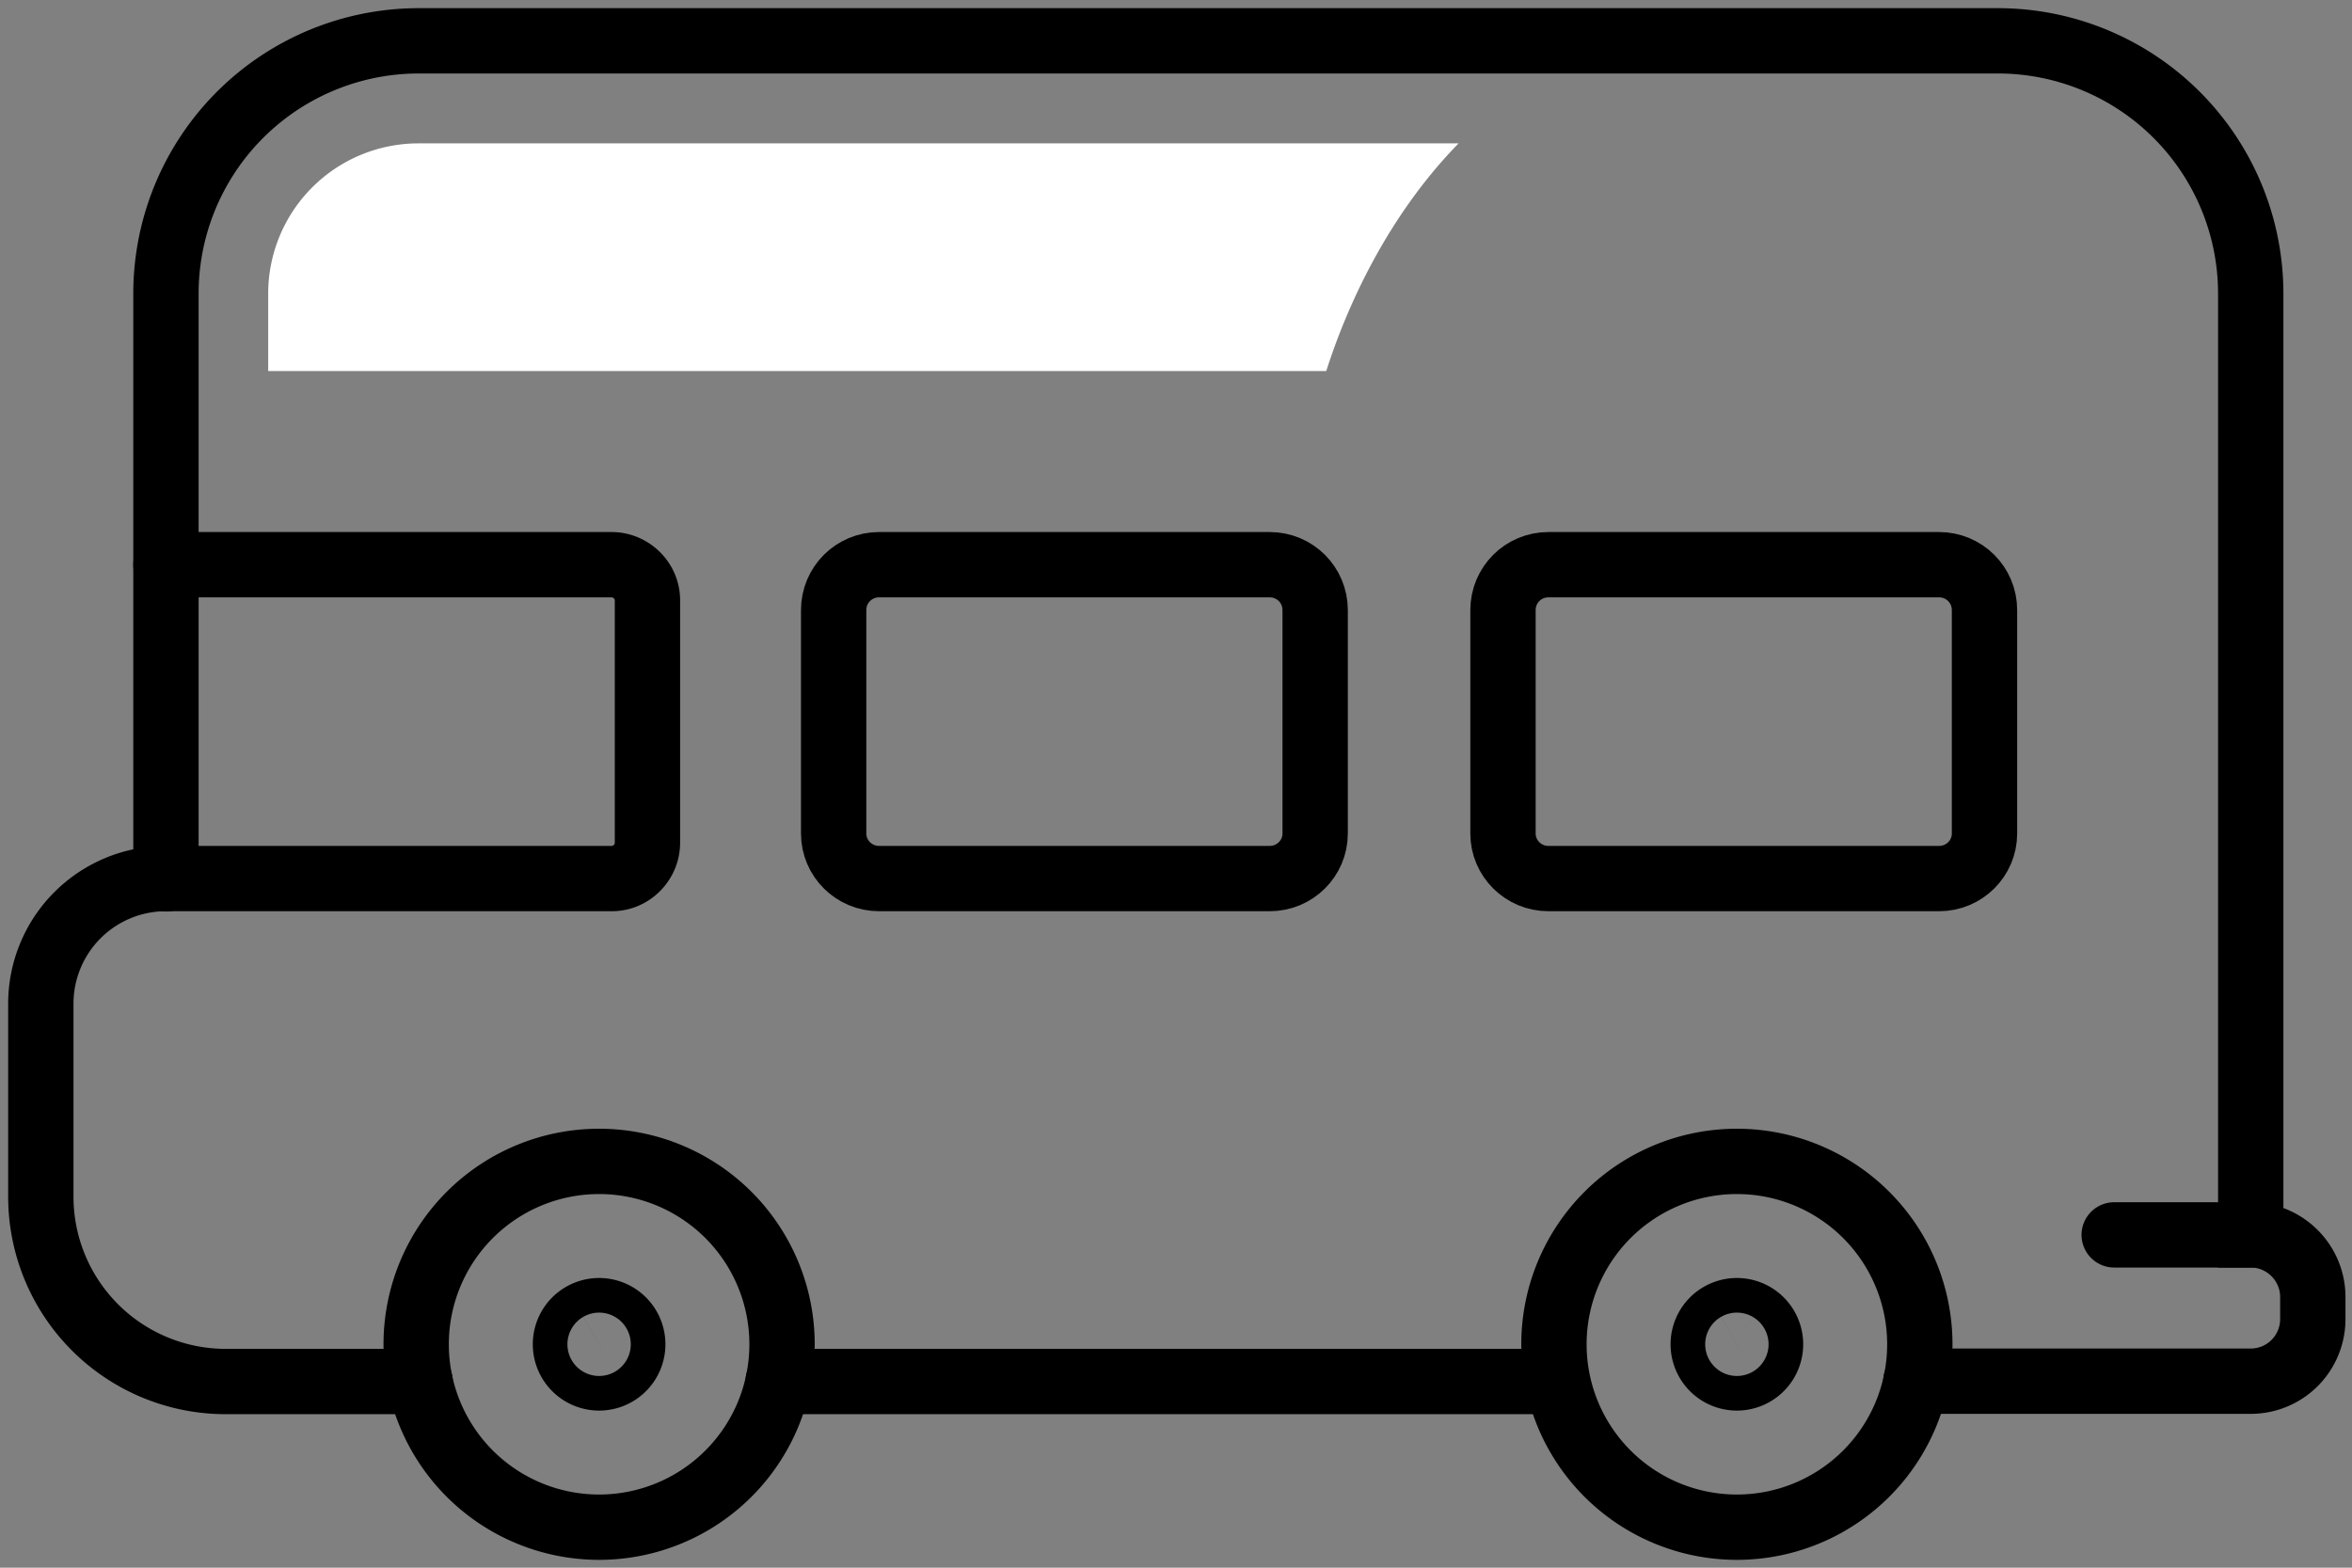 <svg xmlns="http://www.w3.org/2000/svg" xmlns:xlink="http://www.w3.org/1999/xlink" width="72" height="48" viewBox="0 0 72 48"><rect x="0" y="0" width="72" height="48" fill="#808080" stroke="none"/><defs><path id="wl41a" d="M84.94 5348.16a5.6 5.6 0 1 0-11.2 0 5.6 5.6 0 0 0 11.2 0z"/><path id="wl41b" d="M79.87 5348.16a.53.53 0 1 0-1.06 0 .53.53 0 0 0 1.06 0z"/><path id="wl41c" d="M114.7 5348.16a.53.53 0 1 0-1.06 0 .53.53 0 0 0 1.06 0z"/><path id="wl41d" d="M119.77 5348.16a5.6 5.6 0 1 0-11.2 0 5.6 5.6 0 0 0 11.2 0z"/><path id="wl41e" d="M84.82 5349.3h23.74"/><path id="wl41f" d="M73.86 5349.3H67.9a5.66 5.66 0 0 1-5.65-5.66v-5.92a3.83 3.83 0 0 1 3.83-3.82h13.65c.6 0 1.09-.5 1.09-1.1v-7.42c0-.6-.5-1.09-1.1-1.09H66.09"/><path id="wl41g" d="M66.08 5324.29v9.62"/><path id="wl41h" d="M99.87 5324.29H87.91c-.77 0-1.39.62-1.39 1.39v6.84c0 .76.62 1.38 1.39 1.38h11.96c.77 0 1.39-.62 1.39-1.38v-6.84c0-.77-.62-1.39-1.39-1.39z"/><path id="wl41i" d="M120.35 5324.29H108.4c-.77 0-1.39.62-1.39 1.39v6.84c0 .76.62 1.38 1.39 1.38h11.96c.77 0 1.39-.62 1.39-1.38v-6.84c0-.77-.62-1.39-1.39-1.39z"/><path id="wl41j" d="M66.08 5324.3v-8.3a7.74 7.74 0 0 1 7.74-7.75h48.34a7.74 7.74 0 0 1 7.74 7.74v28.82c1.05 0 1.9.86 1.9 1.9v.68a1.9 1.9 0 0 1-1.9 1.9h-10.25"/><path id="wl41k" d="M129.9 5344.81h-4.18"/><path id="wl41l" d="M73.81 5311.39a4.6 4.6 0 0 0-4.6 4.6v2.37h32.39c.52-1.63 1.7-4.56 4.05-6.97z"/></defs><g><g transform="translate(-61 -5307)"><g><use fill="#fff" fill-opacity="0" stroke="#000" stroke-linecap="round" stroke-miterlimit="50" stroke-width="2" xlink:href="#wl41a"/></g><g><use fill="#fff" fill-opacity="0" stroke="#000" stroke-linecap="round" stroke-miterlimit="50" stroke-width="3" xlink:href="#wl41b"/></g><g><use fill="#fff" fill-opacity="0" stroke="#000" stroke-linecap="round" stroke-miterlimit="50" stroke-width="3" xlink:href="#wl41c"/></g><g><use fill="#fff" fill-opacity="0" stroke="#000" stroke-linecap="round" stroke-miterlimit="50" stroke-width="2" xlink:href="#wl41d"/></g><g><use fill="#fff" fill-opacity="0" stroke="#000" stroke-linecap="round" stroke-miterlimit="50" stroke-width="2" xlink:href="#wl41e"/></g><g><use fill="#fff" fill-opacity="0" stroke="#000" stroke-linecap="round" stroke-miterlimit="50" stroke-width="2" xlink:href="#wl41f"/></g><g><use fill="#fff" fill-opacity="0" stroke="#000" stroke-linecap="round" stroke-miterlimit="50" stroke-width="2" xlink:href="#wl41g"/></g><g><use fill="#fff" fill-opacity="0" stroke="#000" stroke-linecap="round" stroke-miterlimit="50" stroke-width="2" xlink:href="#wl41h"/></g><g><use fill="#fff" fill-opacity="0" stroke="#000" stroke-linecap="round" stroke-miterlimit="50" stroke-width="2" xlink:href="#wl41i"/></g><g><use fill="#fff" fill-opacity="0" stroke="#000" stroke-linecap="round" stroke-miterlimit="50" stroke-width="2" xlink:href="#wl41j"/></g><g><use fill="#fff" fill-opacity="0" stroke="#000" stroke-linecap="round" stroke-miterlimit="50" stroke-width="2" xlink:href="#wl41k"/></g><g><use fill="#fff" xlink:href="#wl41l"/></g></g></g></svg>